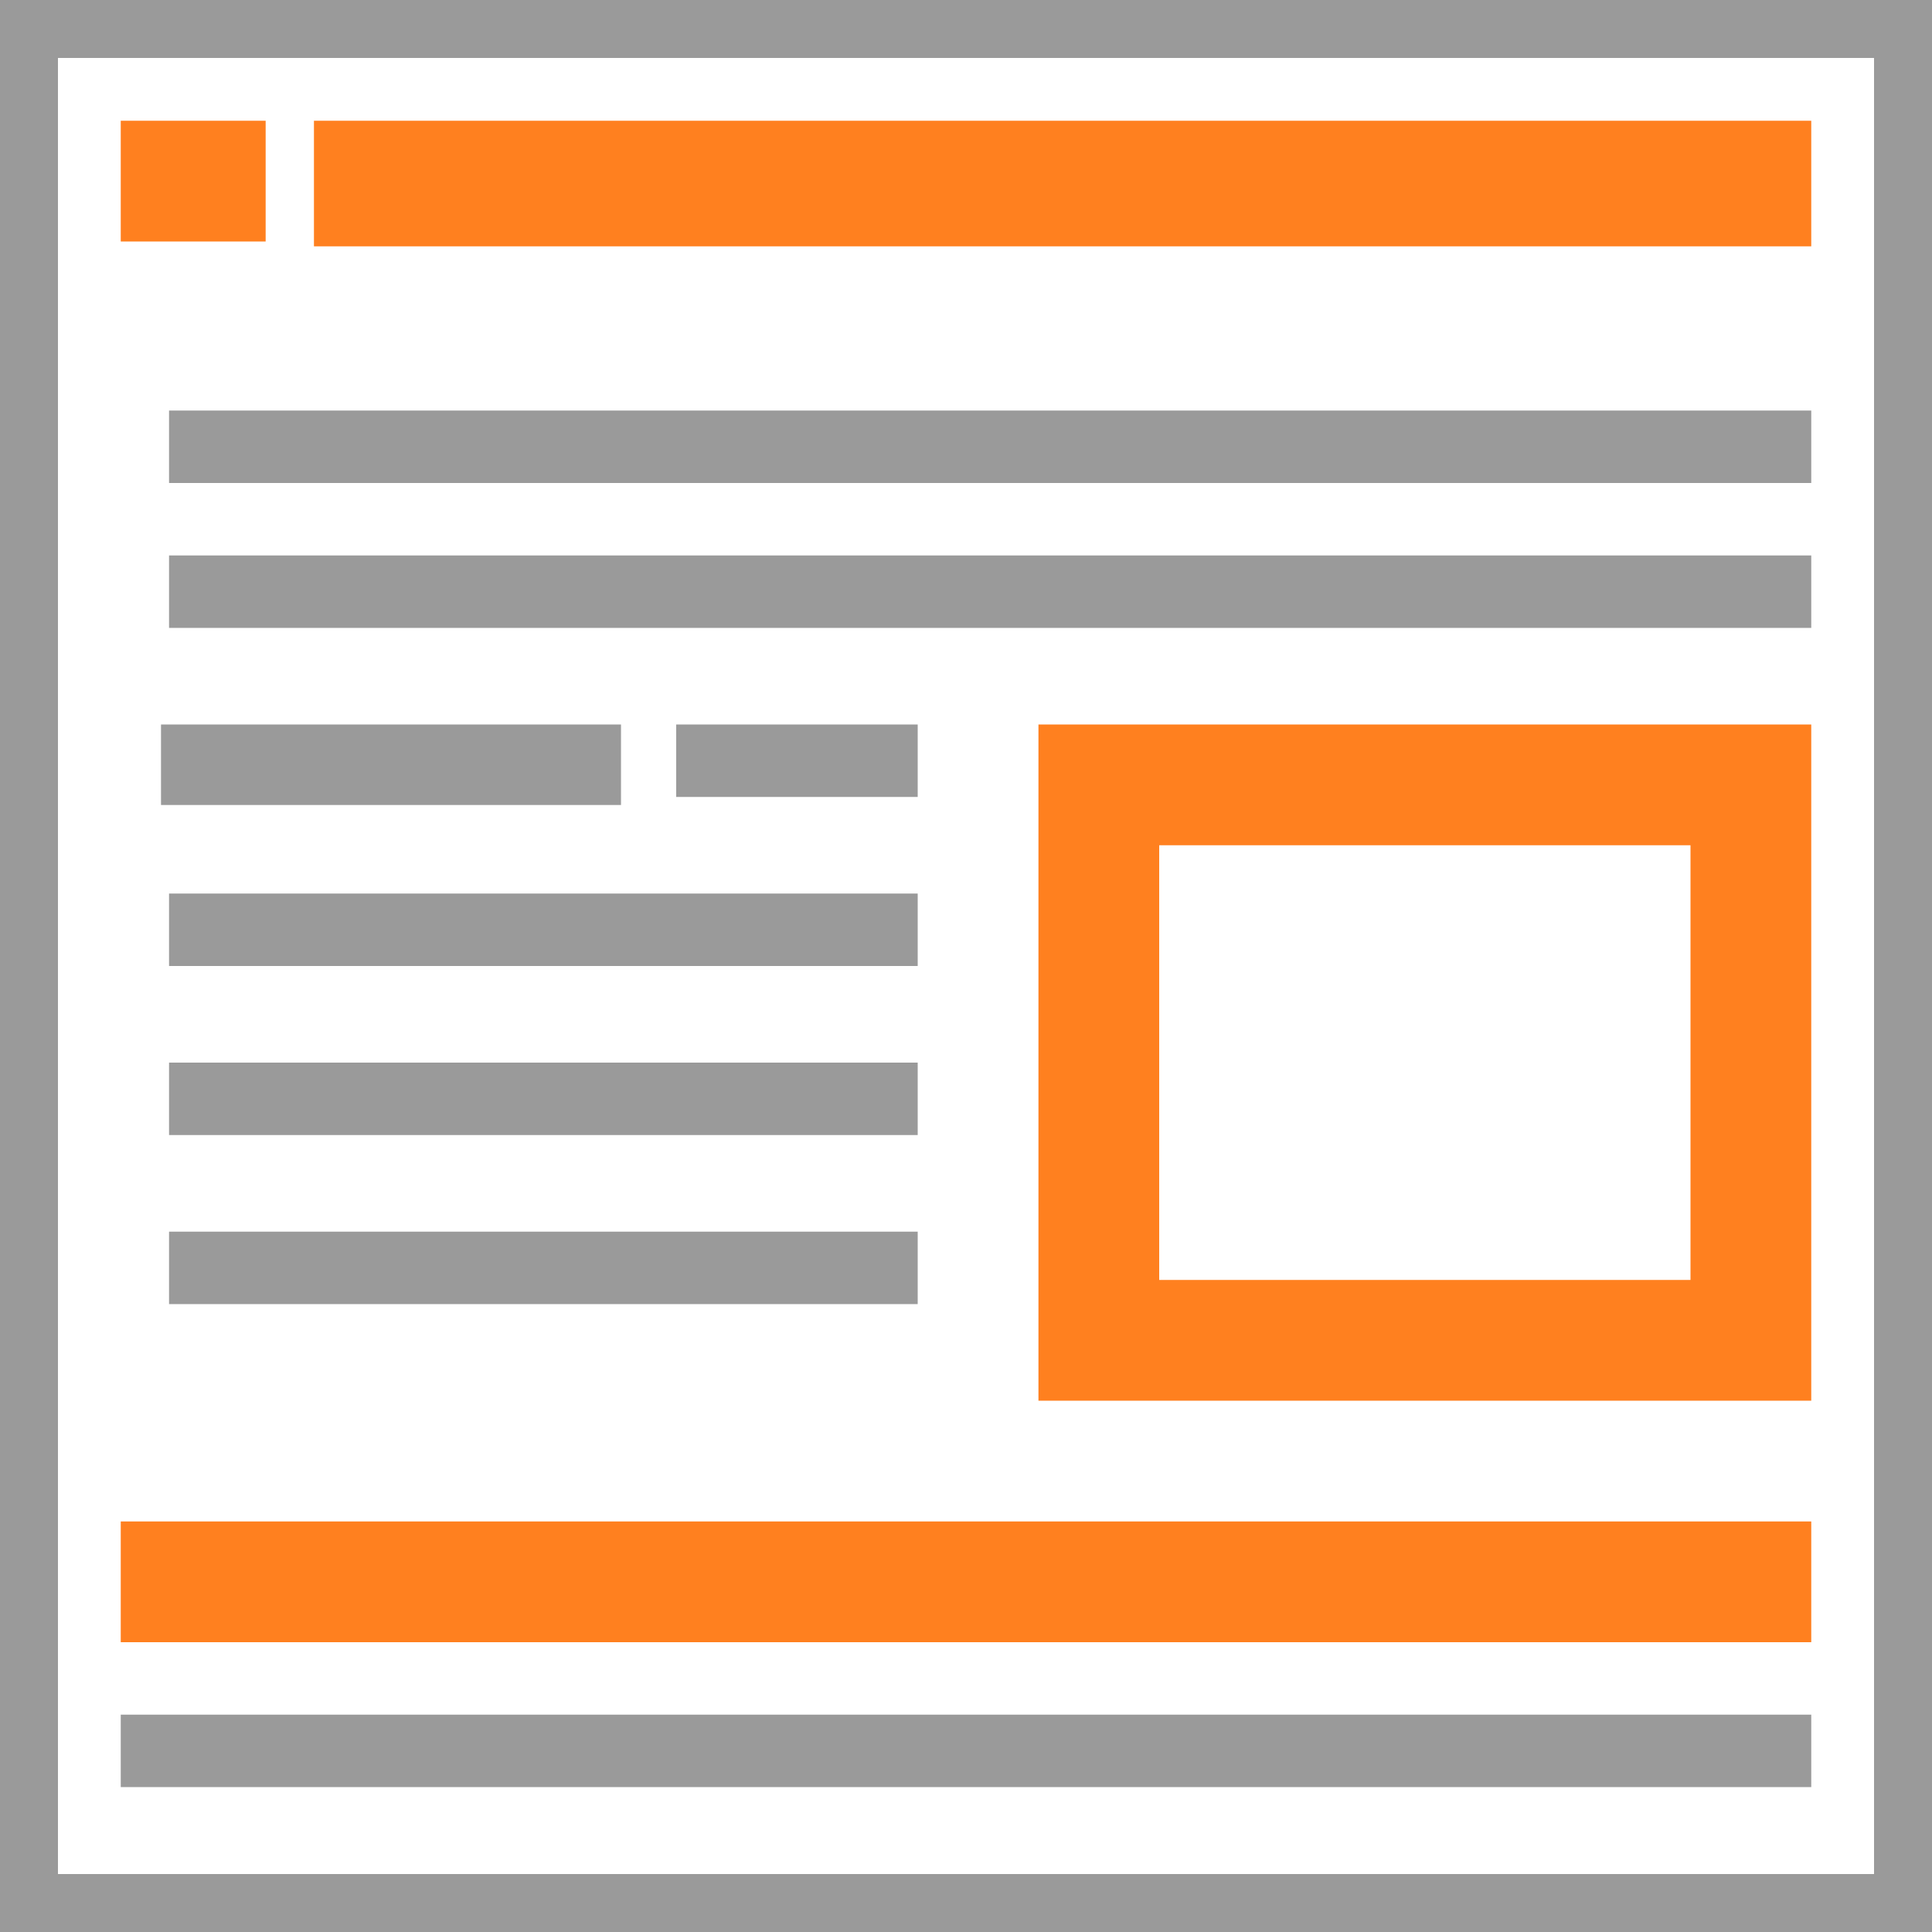 <?xml version="1.0" encoding="utf-8"?><svg width="80" height="80" viewBox="0 0 80 80" fill="none" xmlns="http://www.w3.org/2000/svg">
<path d="M5 10V5H11V10H5Z" fill="#FF801F"/>
<path d="M13 10.2V5H75V10.2H13Z" fill="#FF801F"/>
<path d="M7 20V17H75V20H7Z" fill="#9A9A9A"/>
<path d="M7 26V23H75V26H7Z" fill="#9A9A9A"/>
<path d="M6.667 33.333V30H25.714V33.333H6.667Z" fill="#9A9A9A"/>
<path d="M7 40V37H38V40H7Z" fill="#9A9A9A"/>
<path d="M7 47V44H38V47H7Z" fill="#9A9A9A"/>
<path d="M28 33V30H38V33H28Z" fill="#9A9A9A"/>
<path d="M5 68V63H75V68H5Z" fill="#FF801F"/>
<path d="M5 74V71H75V74H5Z" fill="#9A9A9A"/>
<path fill-rule="evenodd" clip-rule="evenodd" d="M77.6 2.4H2.4V77.6H77.6V2.4ZM0 0V80H80V0H0Z" fill="#9A9A9A"/>
<rect x="45.5" y="32.5" width="27" height="23" stroke="#FF801F" stroke-width="5"/>
<path d="M7 54V51H38V54H7Z" fill="#9A9A9A"/>
</svg>
